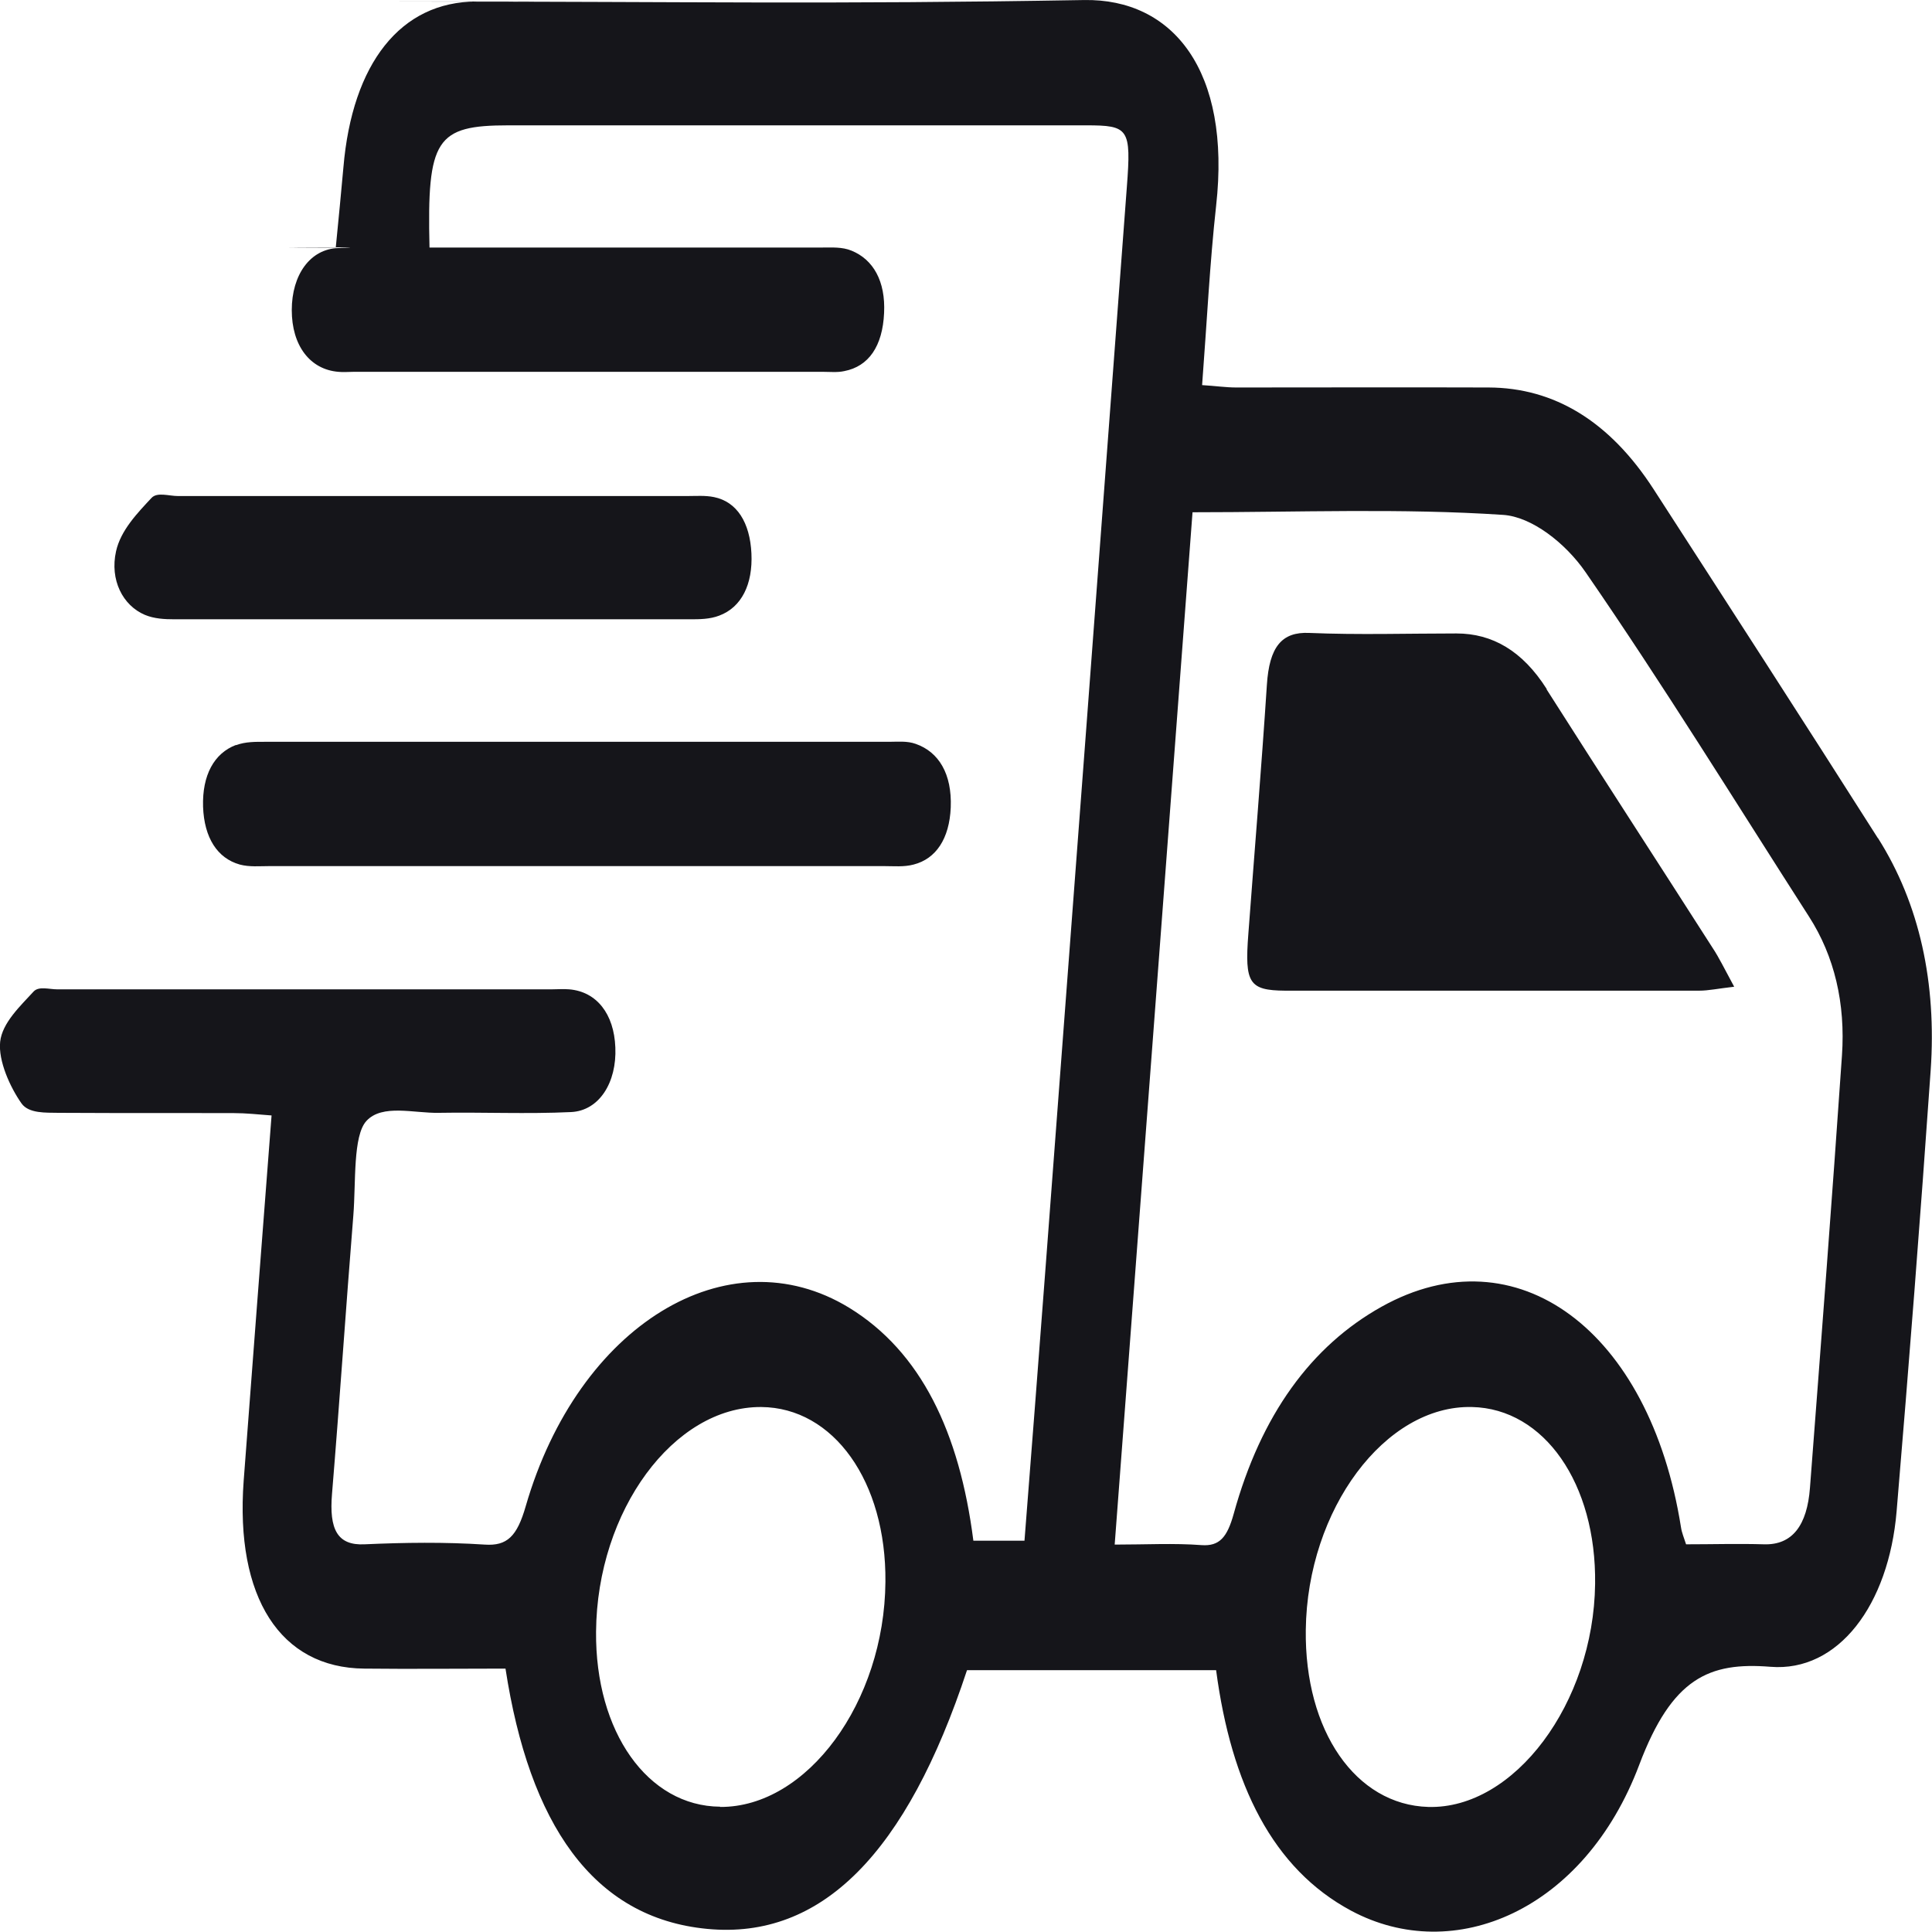 <svg xmlns="http://www.w3.org/2000/svg" fill="none" viewBox="0 0 48 48" height="48" width="48">
<g clip-path="url(#clip0_1740_7116)">
<path fill="#15151A" d="M46.656 20.825C44.81 17.919 42.946 15.038 41.081 12.151C39.988 10.462 38.612 9.633 36.984 9.627C34.897 9.62 32.804 9.627 30.716 9.627C30.456 9.627 30.196 9.588 29.866 9.568C29.986 7.995 30.056 6.545 30.214 5.115C30.591 1.755 29.14 -0.038 26.931 0.001C20.589 0.111 17.032 0.039 10.69 0.039C5.738 0.039 16.786 0.033 11.834 0.039C9.955 0.039 8.751 1.574 8.532 4.157C8.476 4.797 8.411 5.438 8.342 6.15C8.016 6.15 7.742 6.15 7.472 6.15C6.179 6.15 9.699 6.131 8.407 6.163C7.705 6.183 7.249 6.83 7.249 7.704C7.249 8.584 7.7 9.18 8.407 9.238C8.532 9.251 8.653 9.238 8.779 9.238C14.275 9.238 14.958 9.238 20.459 9.238C20.631 9.238 20.808 9.258 20.98 9.219C21.58 9.102 21.928 8.604 21.965 7.775C22.003 6.985 21.696 6.448 21.157 6.228C20.924 6.131 20.664 6.15 20.417 6.15C17.455 6.15 14.498 6.15 11.536 6.15H10.671C10.606 3.451 10.834 3.114 12.633 3.114C23.681 3.114 15.939 3.114 26.987 3.114C28.043 3.114 28.108 3.192 27.996 4.648C27.331 13.569 26.657 22.489 25.983 31.409C25.811 33.707 25.63 35.999 25.453 38.278C18.72 38.278 30.851 38.278 24.183 38.278C23.839 35.585 22.882 33.584 21.096 32.49C18.083 30.652 14.363 32.918 13.061 37.423C12.847 38.168 12.601 38.414 12.043 38.375C11.048 38.31 10.053 38.323 9.058 38.368C8.383 38.401 8.174 37.999 8.249 37.112C8.439 34.808 8.593 32.497 8.779 30.192C8.844 29.377 8.765 28.218 9.104 27.849C9.499 27.422 10.285 27.661 10.904 27.648C11.996 27.629 13.094 27.681 14.186 27.629C14.889 27.597 15.326 26.891 15.288 26.023C15.256 25.189 14.823 24.638 14.145 24.58C13.996 24.567 13.847 24.58 13.698 24.58C8.002 24.58 7.119 24.58 1.423 24.58C1.223 24.58 0.967 24.496 0.837 24.632C0.511 24.988 0.056 25.409 0.004 25.881C-0.047 26.36 0.256 27.02 0.535 27.415C0.716 27.668 1.139 27.642 1.455 27.648C4.515 27.661 2.762 27.648 5.821 27.655C6.11 27.655 6.403 27.687 6.747 27.713C6.51 30.814 6.277 33.804 6.054 36.789C5.84 39.689 6.965 41.437 9.048 41.456C10.216 41.469 11.383 41.456 12.559 41.456C13.149 45.295 14.716 47.651 17.572 47.923C20.417 48.195 22.528 46.033 24.025 41.495C32.316 41.495 21.835 41.495 30.214 41.495C30.591 44.343 31.623 46.428 33.567 47.47C36.129 48.842 39.365 47.463 40.727 43.845C41.541 41.689 42.462 41.288 43.987 41.411C45.67 41.547 46.926 39.877 47.121 37.546C47.428 33.902 47.712 30.251 47.967 26.593C48.116 24.431 47.698 22.463 46.656 20.819V20.825ZM17.892 44.887C16.093 44.874 14.786 43.029 14.809 40.537C14.833 37.533 16.739 34.944 18.911 34.957C20.71 34.97 22.021 36.808 21.998 39.3C21.975 42.291 20.05 44.906 17.892 44.893V44.887ZM35.487 44.893C33.683 44.842 32.409 43.003 32.442 40.492C32.479 37.501 34.413 34.905 36.571 34.957C38.365 34.996 39.663 36.86 39.63 39.352C39.593 42.317 37.621 44.952 35.487 44.893ZM44.968 36.964C44.898 37.896 44.531 38.388 43.829 38.368C43.187 38.349 42.541 38.368 41.89 38.368C41.834 38.194 41.783 38.077 41.764 37.947C40.988 33.047 37.677 30.594 34.325 32.465C32.576 33.442 31.33 35.151 30.651 37.611C30.489 38.194 30.298 38.42 29.852 38.388C29.163 38.336 28.471 38.375 27.694 38.375C28.345 29.778 28.982 21.298 29.628 12.727C32.279 12.727 34.813 12.624 37.343 12.792C38.049 12.837 38.891 13.485 39.398 14.223C41.309 16.993 43.108 19.913 44.945 22.774C45.577 23.758 45.852 24.93 45.763 26.224C45.517 29.804 45.242 33.384 44.968 36.964Z"></path>
<path fill="#15151A" d="M5.863 18.508C5.319 18.715 5.022 19.259 5.045 20.042C5.073 20.819 5.403 21.323 5.956 21.479C6.198 21.544 6.454 21.518 6.7 21.518C10.034 21.518 8.551 21.518 11.885 21.518C15.242 21.518 18.599 21.518 21.956 21.518C22.203 21.518 22.459 21.544 22.7 21.479C23.254 21.337 23.588 20.838 23.621 20.061C23.654 19.226 23.323 18.682 22.752 18.482C22.538 18.404 22.305 18.43 22.082 18.43C15.316 18.43 13.368 18.43 6.603 18.43C6.356 18.43 6.1 18.424 5.863 18.514V18.508Z"></path>
<path fill="#15151A" d="M3.599 15.276C3.832 15.373 4.087 15.386 4.334 15.386C10.202 15.386 11.257 15.386 17.13 15.386C17.377 15.386 17.632 15.386 17.869 15.295C18.423 15.088 18.706 14.519 18.669 13.748C18.632 12.984 18.311 12.466 17.739 12.35C17.521 12.305 17.293 12.324 17.07 12.324C14.159 12.324 11.248 12.324 8.337 12.324C5.426 12.324 7.333 12.324 4.422 12.324C4.199 12.324 3.906 12.22 3.766 12.369C3.422 12.738 2.999 13.172 2.883 13.697C2.725 14.409 3.05 15.043 3.599 15.276Z"></path>
<path fill="#15151A" d="M38.426 17.116C37.826 16.171 37.078 15.738 36.185 15.738C34.967 15.738 33.748 15.776 32.53 15.725C31.842 15.692 31.535 16.074 31.475 17.019C31.34 19.084 31.168 21.149 31.014 23.214C30.921 24.425 31.033 24.606 31.926 24.613C35.357 24.613 38.784 24.613 42.216 24.613C42.448 24.613 42.681 24.561 43.085 24.515C42.839 24.062 42.709 23.79 42.55 23.551C41.179 21.408 39.793 19.278 38.426 17.129V17.116Z"></path>
</g>
<defs>
<clipPath id="clip0_1740_7116">
<rect fill="white" height="48" width="48"></rect>
</clipPath>
</defs>
</svg>
